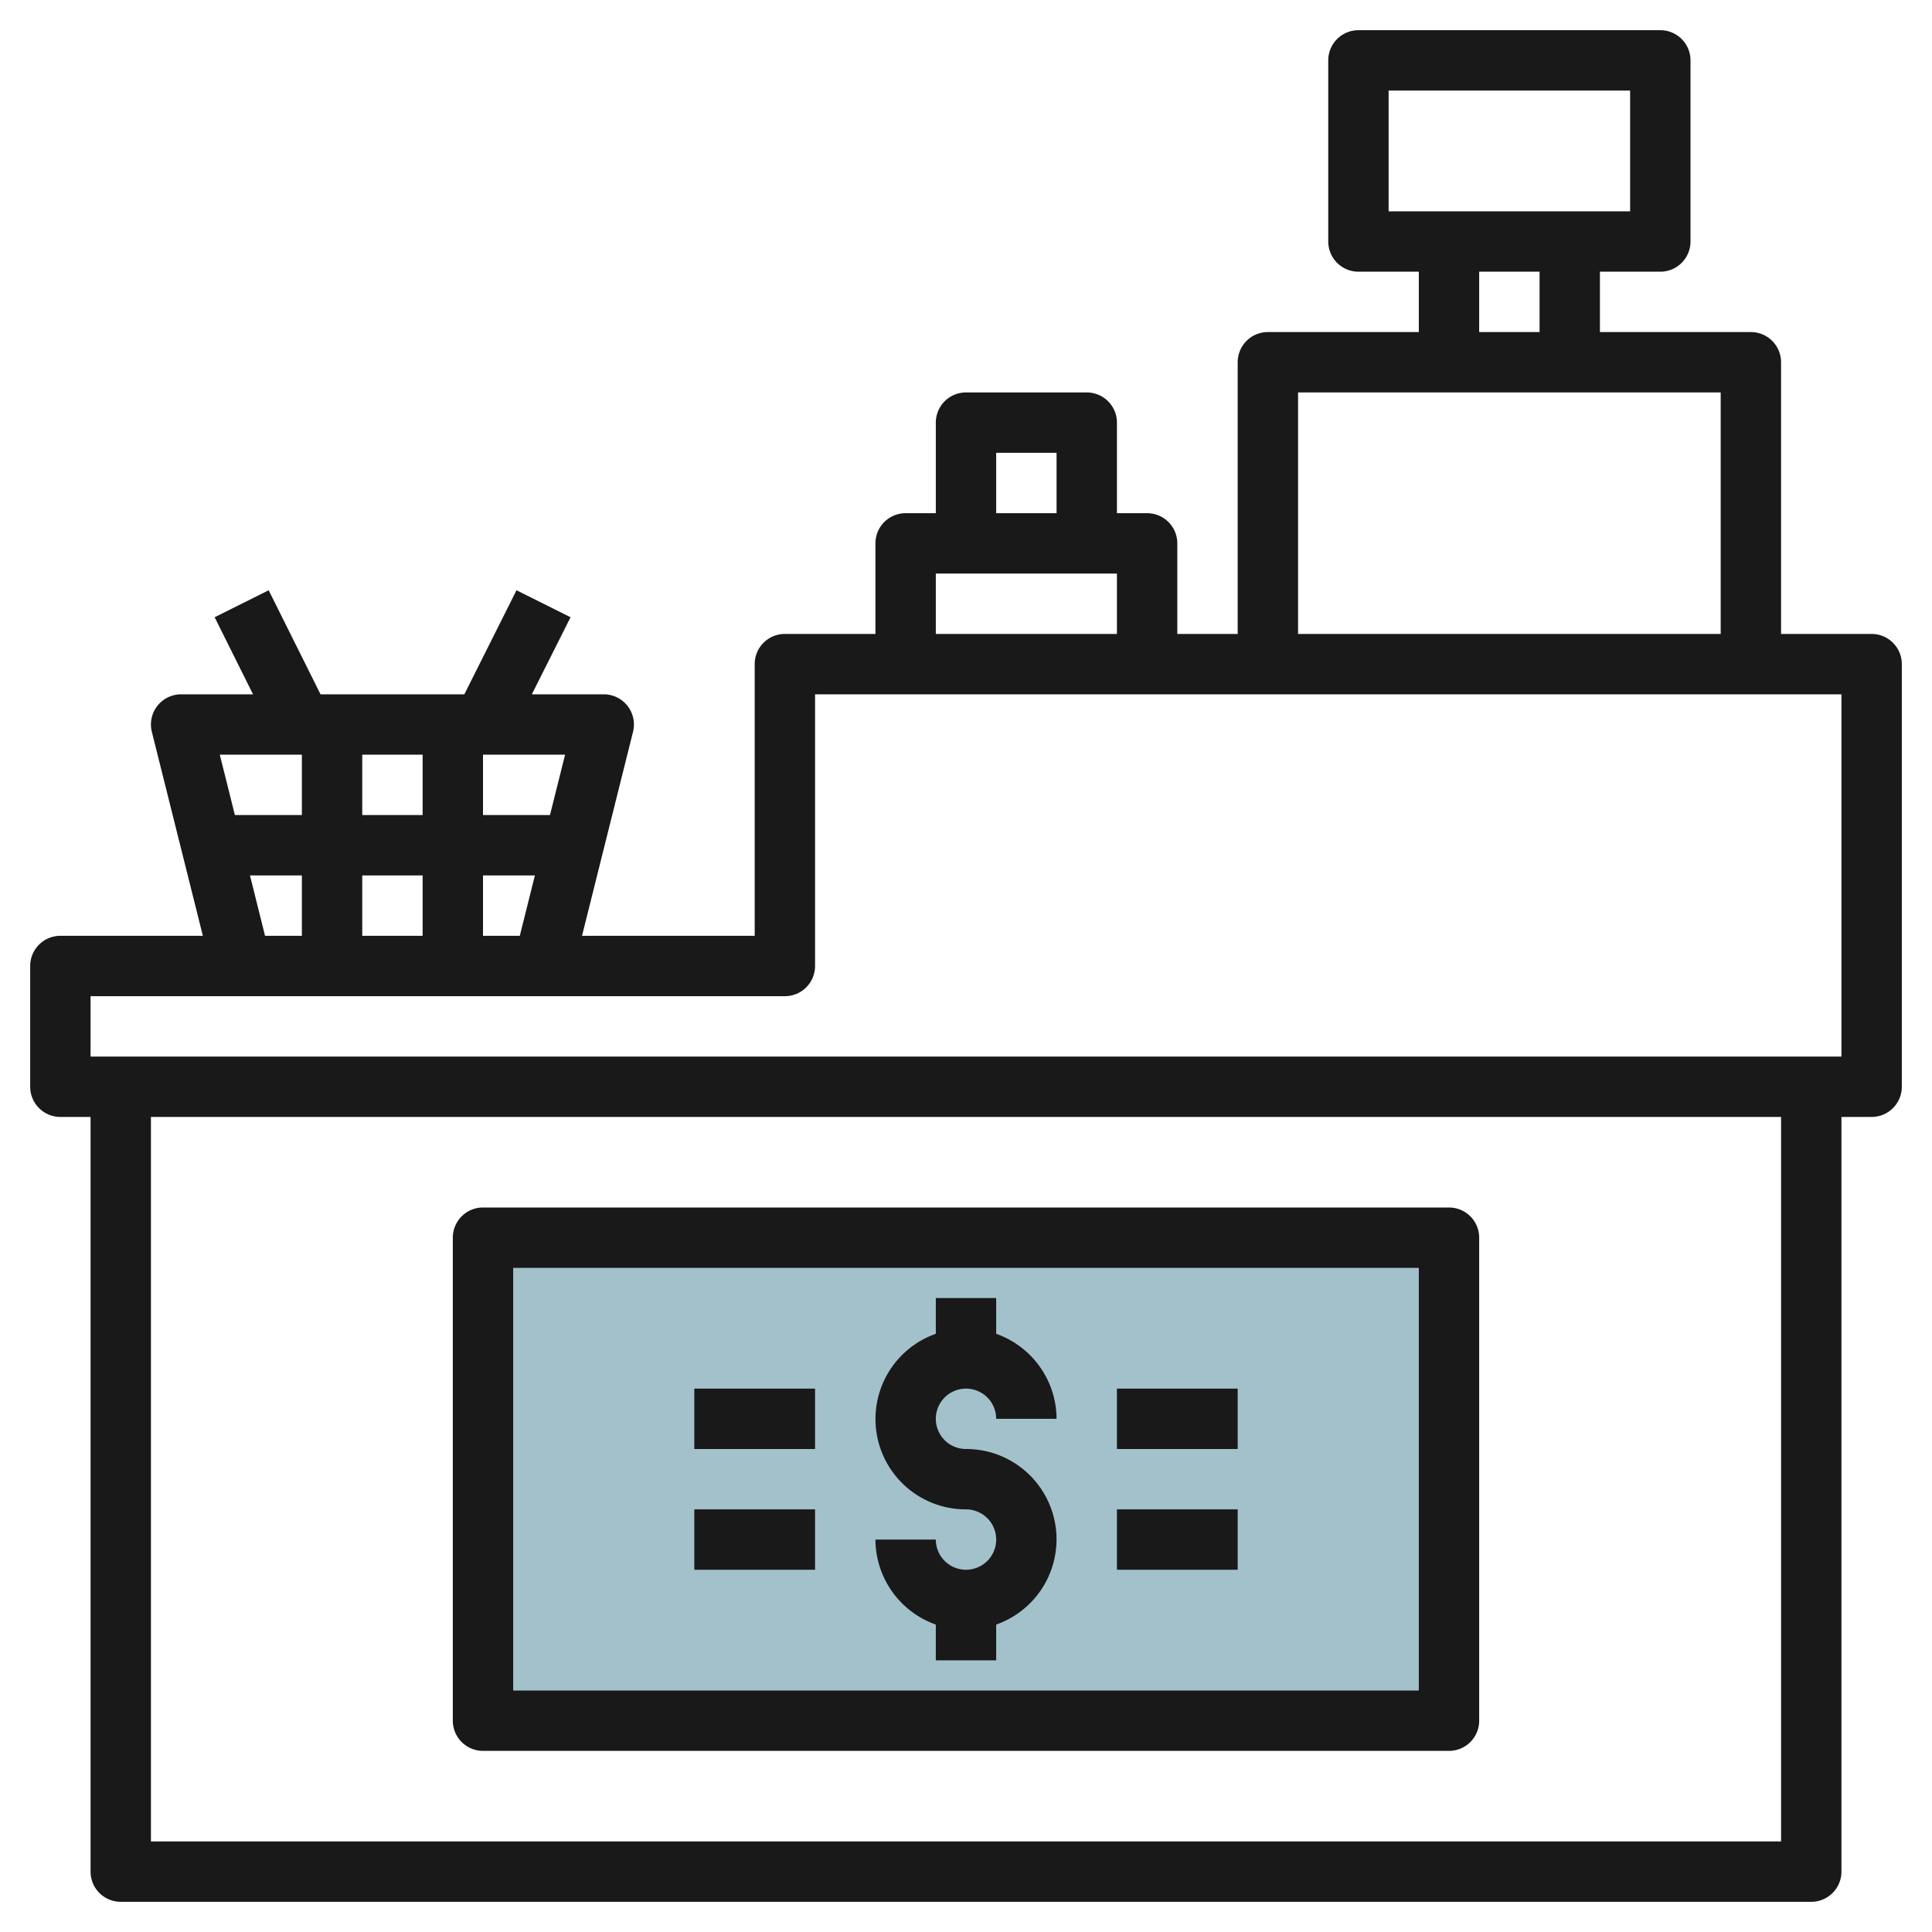 <svg id="Layer_3" height="512" viewBox="0 0 64 64" width="512" xmlns="http://www.w3.org/2000/svg" data-name="Layer 3"><path d="m16 41h32v16h-32z" fill="#a3c1ca"/><g fill="#191919"><path d="m16 58h32a1 1 0 0 0 1-1v-16a1 1 0 0 0 -1-1h-32a1 1 0 0 0 -1 1v16a1 1 0 0 0 1 1zm1-16h30v14h-30z"/><path d="m32 46a1 1 0 0 1 1 1h2a3 3 0 0 0 -2-2.816v-1.184h-2v1.184a2.993 2.993 0 0 0 1 5.816 1 1 0 1 1 -1 1h-2a3 3 0 0 0 2 2.816v1.184h2v-1.184a2.993 2.993 0 0 0 -1-5.816 1 1 0 0 1 0-2z"/><path d="m37 46h4v2h-4z"/><path d="m37 50h4v2h-4z"/><path d="m23 46h4v2h-4z"/><path d="m23 50h4v2h-4z"/><path d="m62 21h-3v-9a1 1 0 0 0 -1-1h-5v-2h2a1 1 0 0 0 1-1v-6a1 1 0 0 0 -1-1h-10a1 1 0 0 0 -1 1v6a1 1 0 0 0 1 1h2v2h-5a1 1 0 0 0 -1 1v9h-2v-3a1 1 0 0 0 -1-1h-1v-3a1 1 0 0 0 -1-1h-4a1 1 0 0 0 -1 1v3h-1a1 1 0 0 0 -1 1v3h-3a1 1 0 0 0 -1 1v9h-5.72l1.69-6.758a1 1 0 0 0 -.97-1.242h-2.382l1.282-2.553-1.79-.894-1.728 3.447h-4.764l-1.718-3.447-1.79.894 1.272 2.553h-2.382a1 1 0 0 0 -.97 1.242l1.69 6.758h-4.72a1 1 0 0 0 -1 1v4a1 1 0 0 0 1 1h1v25a1 1 0 0 0 1 1h56a1 1 0 0 0 1-1v-25h1a1 1 0 0 0 1-1v-14a1 1 0 0 0 -1-1zm-16-18h8v4h-8zm3 6h2v2h-2zm-6 4h14v8h-14zm-10 2h2v2h-2zm-2 4h6v2h-6zm-15 12v-2h1.719l-.5 2zm-2-2v2h-2v-2zm-2-2v-2h2v2zm6.219 0h-2.219v-2h2.719zm-8.219-2v2h-2.219l-.5-2zm-1.719 4h1.719v2h-1.22zm50.719 32h-54v-24h54zm2-26h-58v-2h23a1 1 0 0 0 1-1v-9h34z"/></g></svg>